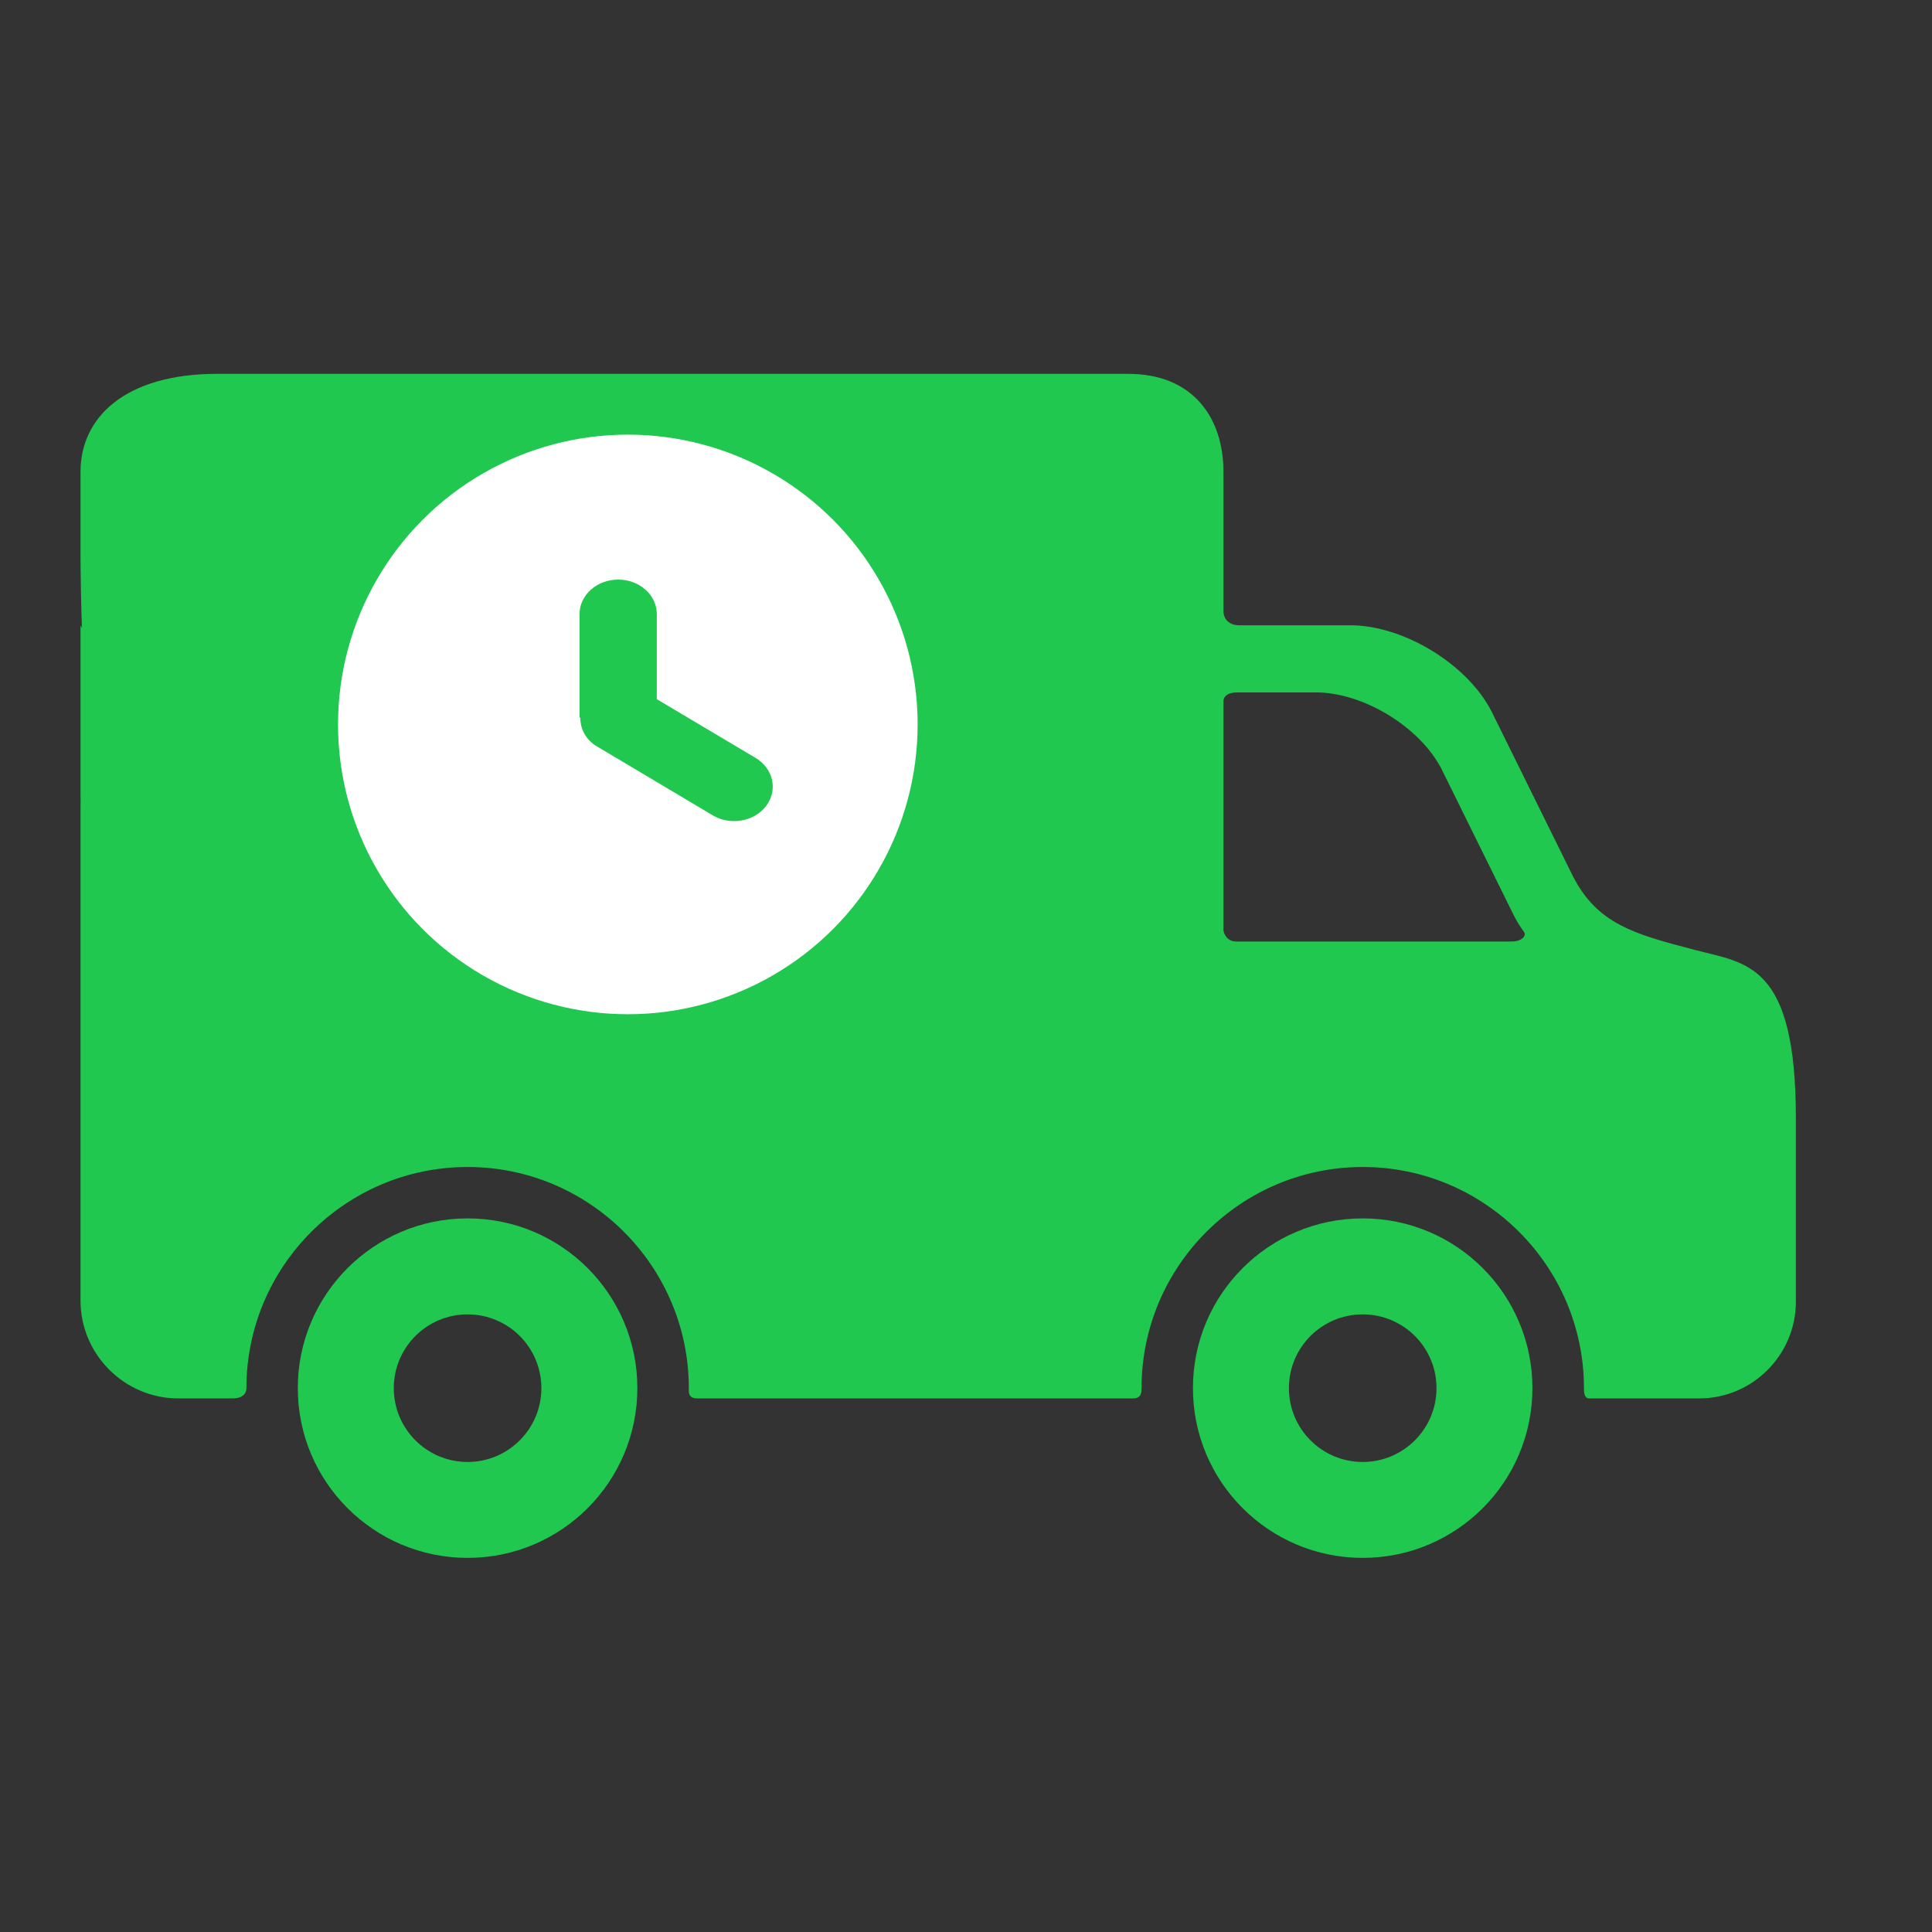 <svg width="28" height="28" viewBox="0 0 28 28" fill="none" xmlns="http://www.w3.org/2000/svg">
<rect x="0" y="0" width="28" height="28" fill="#333333" stroke="none"/>
<path d="M6.777 17.658C5.418 17.658 4.316 18.759 4.316 20.118C4.316 21.477 5.418 22.578 6.777 22.578C8.136 22.578 9.237 21.477 9.237 20.118C9.237 18.759 8.136 17.658 6.777 17.658ZM6.777 21.188C6.186 21.188 5.707 20.709 5.707 20.118C5.707 19.527 6.186 19.049 6.777 19.049C7.367 19.049 7.846 19.527 7.846 20.118C7.846 20.709 7.367 21.188 6.777 21.188Z" fill="#20C84F"/>
<path d="M19.749 17.658C18.39 17.658 17.289 18.759 17.289 20.118C17.289 21.477 18.39 22.578 19.749 22.578C21.109 22.578 22.209 21.477 22.209 20.118C22.209 18.759 21.109 17.658 19.749 17.658ZM19.749 21.188C19.158 21.188 18.68 20.709 18.68 20.118C18.68 19.527 19.158 19.049 19.749 19.049C20.34 19.049 20.819 19.527 20.819 20.118C20.819 20.709 20.34 21.188 19.749 21.188Z" fill="#20C84F"/>
<path d="M24.571 13.769C23.669 13.535 23.152 13.387 22.798 12.703L21.614 10.305C21.259 9.621 20.339 9.062 19.569 9.062H17.949C17.949 9.062 17.731 9.066 17.731 8.847C17.731 8.344 17.731 6.836 17.731 6.836C17.731 6.056 17.29 5.418 16.351 5.418H3.149C1.805 5.418 1.167 6.056 1.167 6.836V8.096C1.167 8.096 1.177 11.548 1.527 10.498C2.227 11.198 1.167 9.062 1.167 9.062C1.167 9.798 1.167 9.107 1.167 9.798V11.548C1.167 12.239 2.331 11.898 1.639 11.898L1.177 11.548C1.177 11.548 1.167 11.323 1.167 11.715C1.167 11.91 1.167 12.04 1.167 12.149C1.167 12.493 1.639 12.493 1.639 12.493L1.167 12.149C1.167 11.457 1.167 11.898 1.167 12.149V15.804C1.167 16.495 7.304 15.376 6.613 15.376H1.718C1.718 15.376 1.167 15.366 1.167 15.804C1.167 16.566 1.167 18.85 1.167 18.85C1.167 19.63 1.805 20.267 2.585 20.267C2.585 20.267 3.172 20.267 3.368 20.267C3.545 20.267 3.571 20.169 3.571 20.119C3.571 18.351 5.01 16.913 6.777 16.913C8.545 16.913 9.983 18.352 9.983 20.119C9.983 20.169 9.969 20.267 10.105 20.267C11.657 20.267 16.424 20.267 16.424 20.267C16.549 20.267 16.544 20.162 16.544 20.119C16.544 18.351 17.982 16.913 19.75 16.913C21.518 16.913 22.956 18.352 22.956 20.119C22.956 20.169 22.955 20.267 23.033 20.267C23.745 20.267 24.626 20.267 24.626 20.267C25.397 20.267 26.027 19.637 26.027 18.867V16.205C26.027 13.964 25.319 13.964 24.571 13.769ZM21.905 13.645C21.905 13.645 18.93 13.645 17.918 13.645C17.753 13.645 17.731 13.484 17.731 13.484V10.163C17.731 10.163 17.722 10.035 17.933 10.035C18.218 10.035 19.071 10.035 19.071 10.035C19.756 10.035 20.575 10.533 20.89 11.142L21.944 13.276C21.989 13.362 22.036 13.438 22.087 13.506C22.125 13.557 22.062 13.645 21.905 13.645Z" fill="#20C84F"/>
<circle cx="9.099" cy="10.499" r="4.2" fill="white"/>
<path d="M8.649 10.816L10.329 11.816C10.424 11.873 10.532 11.9 10.639 11.9C10.82 11.9 10.997 11.822 11.105 11.678C11.277 11.448 11.207 11.137 10.95 10.984L9.519 10.133V8.9C9.519 8.624 9.269 8.4 8.959 8.4C8.65 8.4 8.399 8.624 8.399 8.9V10.4C8.404 10.4 8.406 10.4 8.41 10.4C8.41 10.562 8.487 10.72 8.649 10.816Z" fill="#20C84F"/>
</svg>
